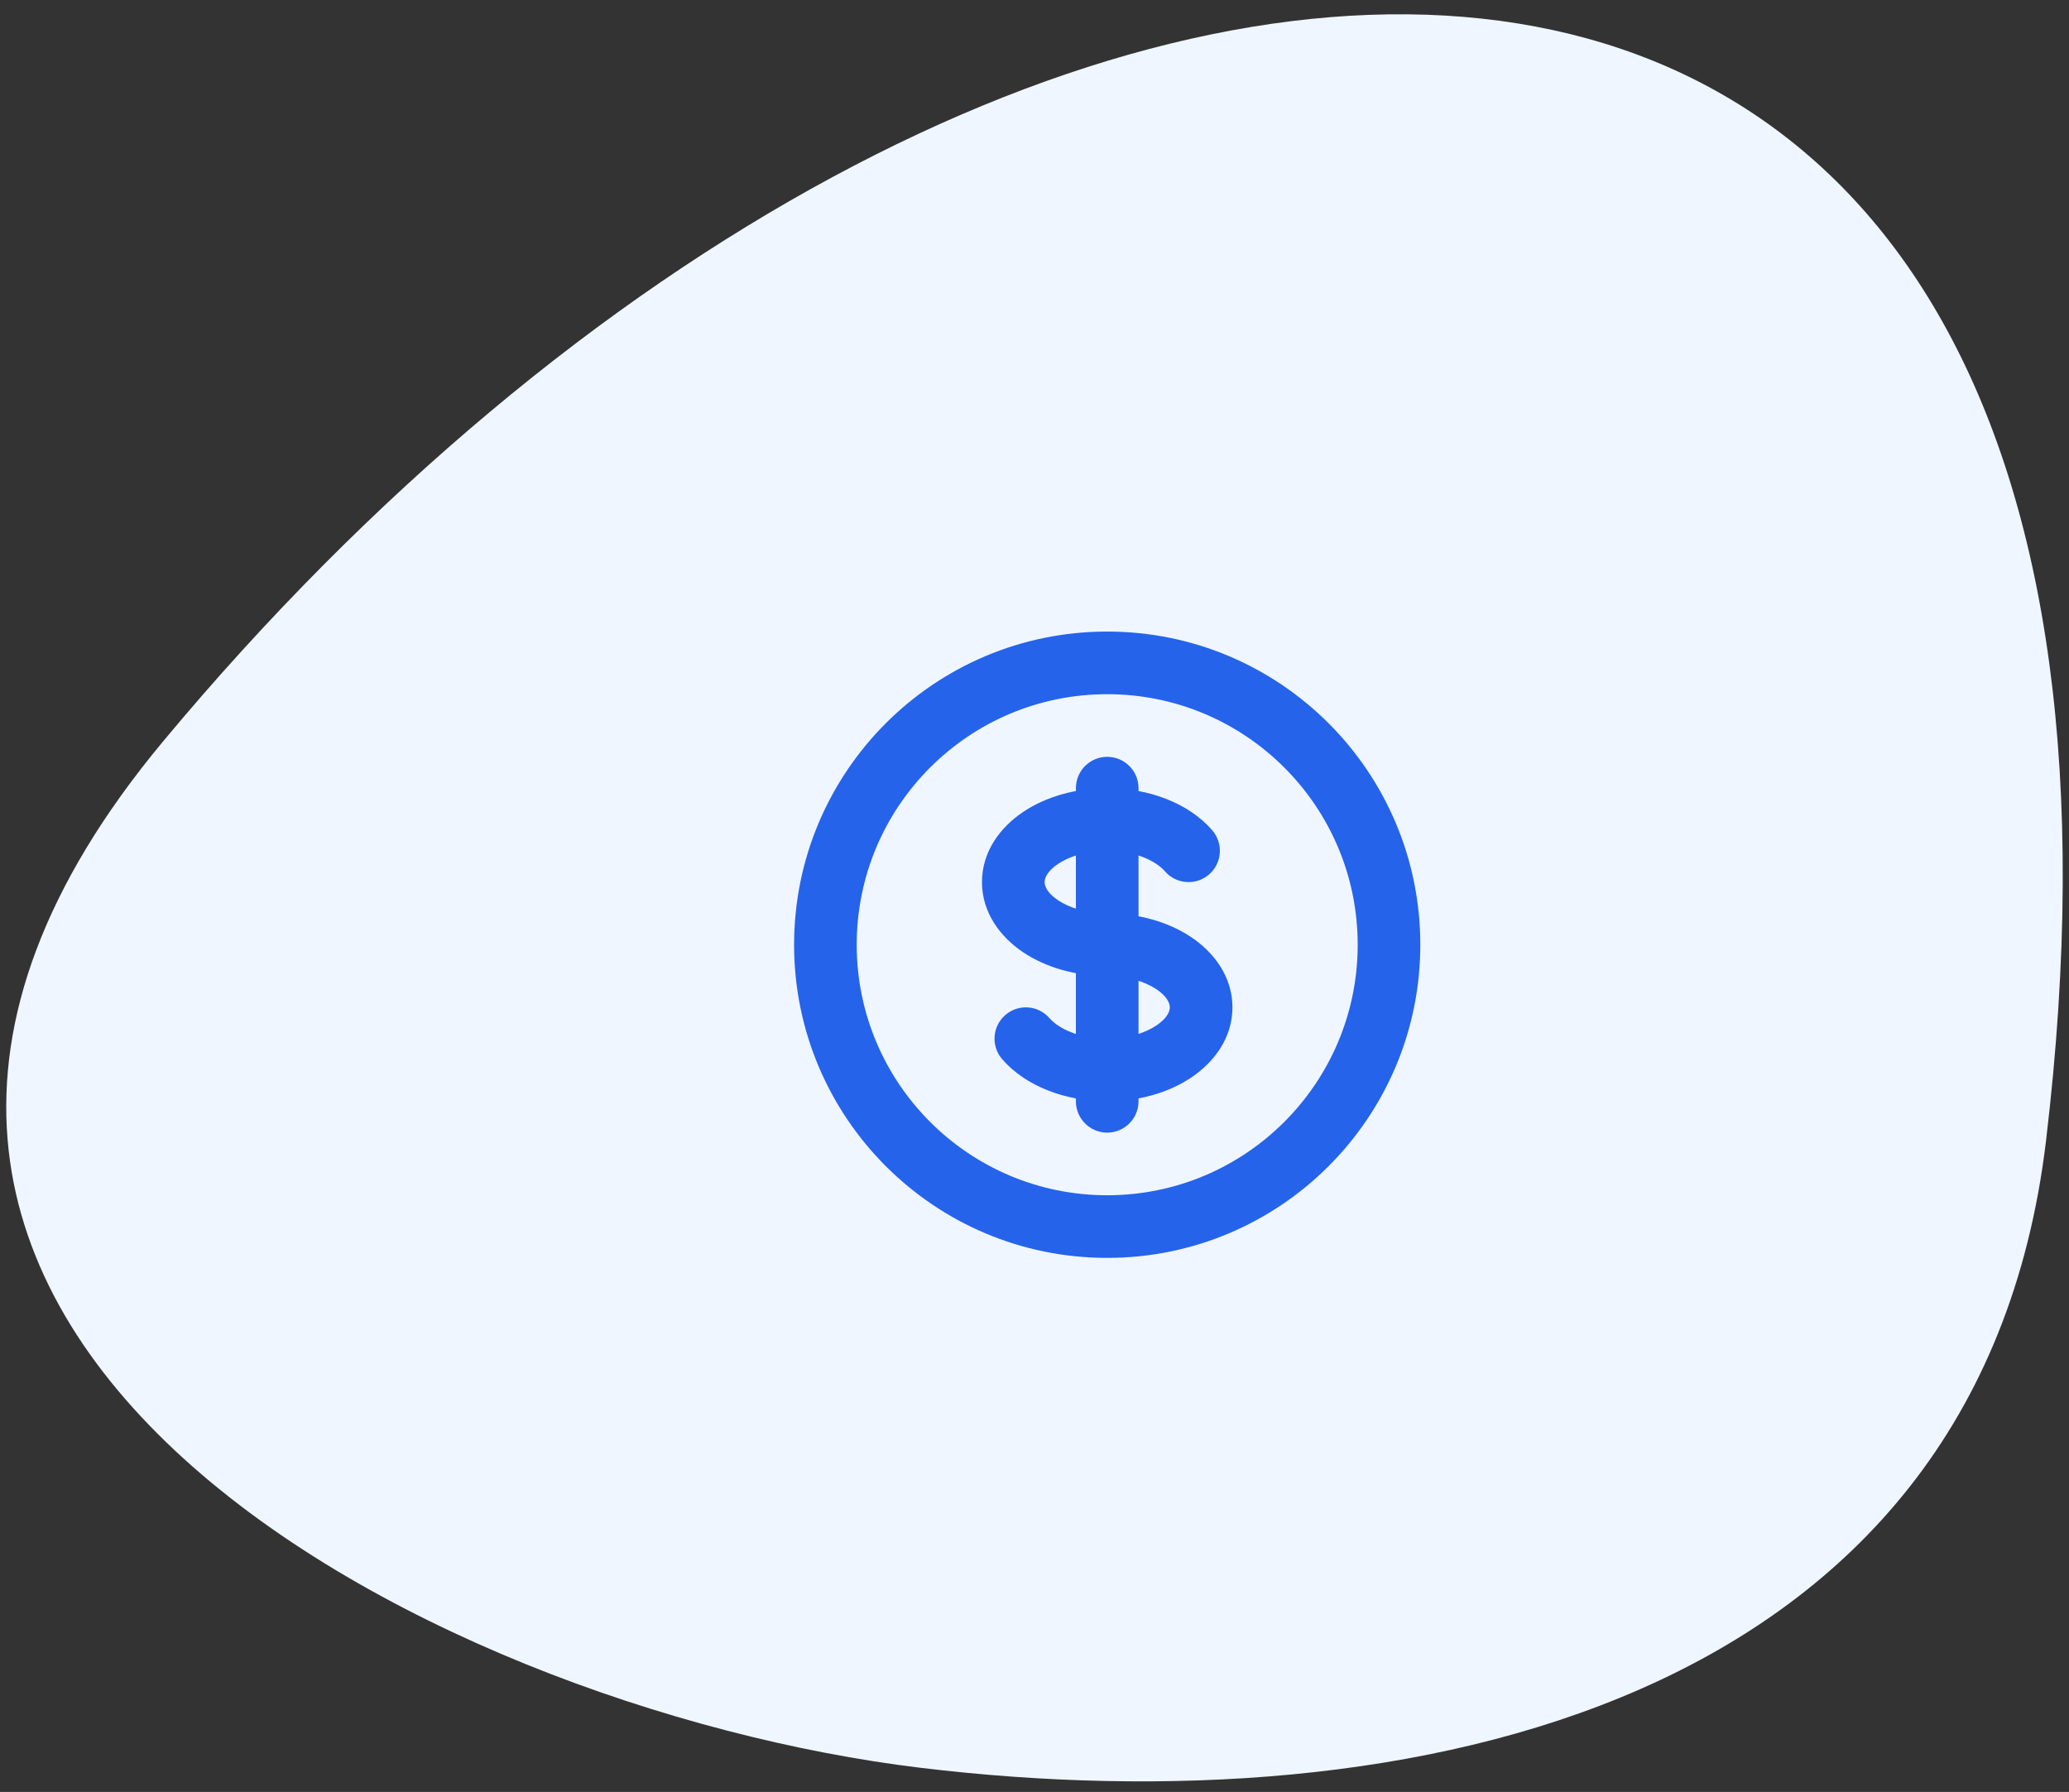 <svg width="97" height="84" viewBox="0 0 97 84" fill="none" xmlns="http://www.w3.org/2000/svg">
<rect x="0" y="0" width="97" height="84" fill="#333333" stroke="none"/>
<path d="M7.649 34.749C-15.067 62.018 19.968 80.065 43.153 82.867C65.951 85.623 92.75 80.079 95.923 53.472C104.091 -15.023 46.638 -12.057 7.649 34.749Z" fill="#EFF6FF"/>
<path d="M54.614 40.843C55.146 41.456 56.073 41.521 56.685 40.99C57.298 40.459 57.363 39.531 56.832 38.919L54.614 40.843ZM49.203 47.727C48.671 47.114 47.744 47.049 47.132 47.58C46.519 48.111 46.454 49.039 46.985 49.651L49.203 47.727ZM53.377 36.945C53.377 36.134 52.719 35.477 51.908 35.477C51.098 35.477 50.441 36.134 50.441 36.945H53.377ZM50.441 51.625C50.441 52.436 51.098 53.093 51.908 53.093C52.719 53.093 53.377 52.436 53.377 51.625L50.441 51.625ZM63.652 44.285C63.652 50.771 58.394 56.029 51.908 56.029V58.965C60.016 58.965 66.588 52.392 66.588 44.285H63.652ZM51.908 56.029C45.423 56.029 40.165 50.771 40.165 44.285H37.229C37.229 52.392 43.801 58.965 51.908 58.965V56.029ZM40.165 44.285C40.165 37.799 45.423 32.541 51.908 32.541V29.605C43.801 29.605 37.229 36.178 37.229 44.285H40.165ZM51.908 32.541C58.394 32.541 63.652 37.799 63.652 44.285H66.588C66.588 36.178 60.016 29.605 51.908 29.605V32.541ZM51.908 42.817C50.942 42.817 50.133 42.553 49.609 42.204C49.074 41.847 48.973 41.516 48.973 41.349H46.037C46.037 42.803 46.921 43.94 47.98 44.647C49.05 45.36 50.443 45.753 51.908 45.753V42.817ZM48.973 41.349C48.973 41.182 49.074 40.851 49.609 40.494C50.133 40.145 50.942 39.881 51.908 39.881V36.945C50.443 36.945 49.05 37.339 47.98 38.052C46.921 38.758 46.037 39.895 46.037 41.349H48.973ZM51.908 39.881C53.235 39.881 54.203 40.369 54.614 40.843L56.832 38.919C55.721 37.638 53.842 36.945 51.908 36.945V39.881ZM51.908 45.753C52.875 45.753 53.684 46.017 54.208 46.366C54.743 46.723 54.844 47.054 54.844 47.221H57.78C57.78 45.767 56.896 44.63 55.837 43.923C54.767 43.21 53.374 42.817 51.908 42.817V45.753ZM50.441 36.945V38.413H53.377V36.945H50.441ZM50.441 50.157L50.441 51.625L53.377 51.625L53.377 50.157L50.441 50.157ZM51.909 48.689C50.582 48.689 49.614 48.201 49.203 47.727L46.985 49.651C48.096 50.932 49.975 51.625 51.908 51.625L51.909 48.689ZM54.844 47.221C54.844 47.388 54.743 47.719 54.208 48.075C53.684 48.425 52.875 48.689 51.909 48.689V51.625C53.374 51.625 54.767 51.231 55.837 50.518C56.896 49.812 57.78 48.675 57.78 47.221H54.844ZM50.441 38.413L50.441 50.157L53.377 50.157L53.377 38.413L50.441 38.413Z" fill="#2563EB"/>
</svg>
